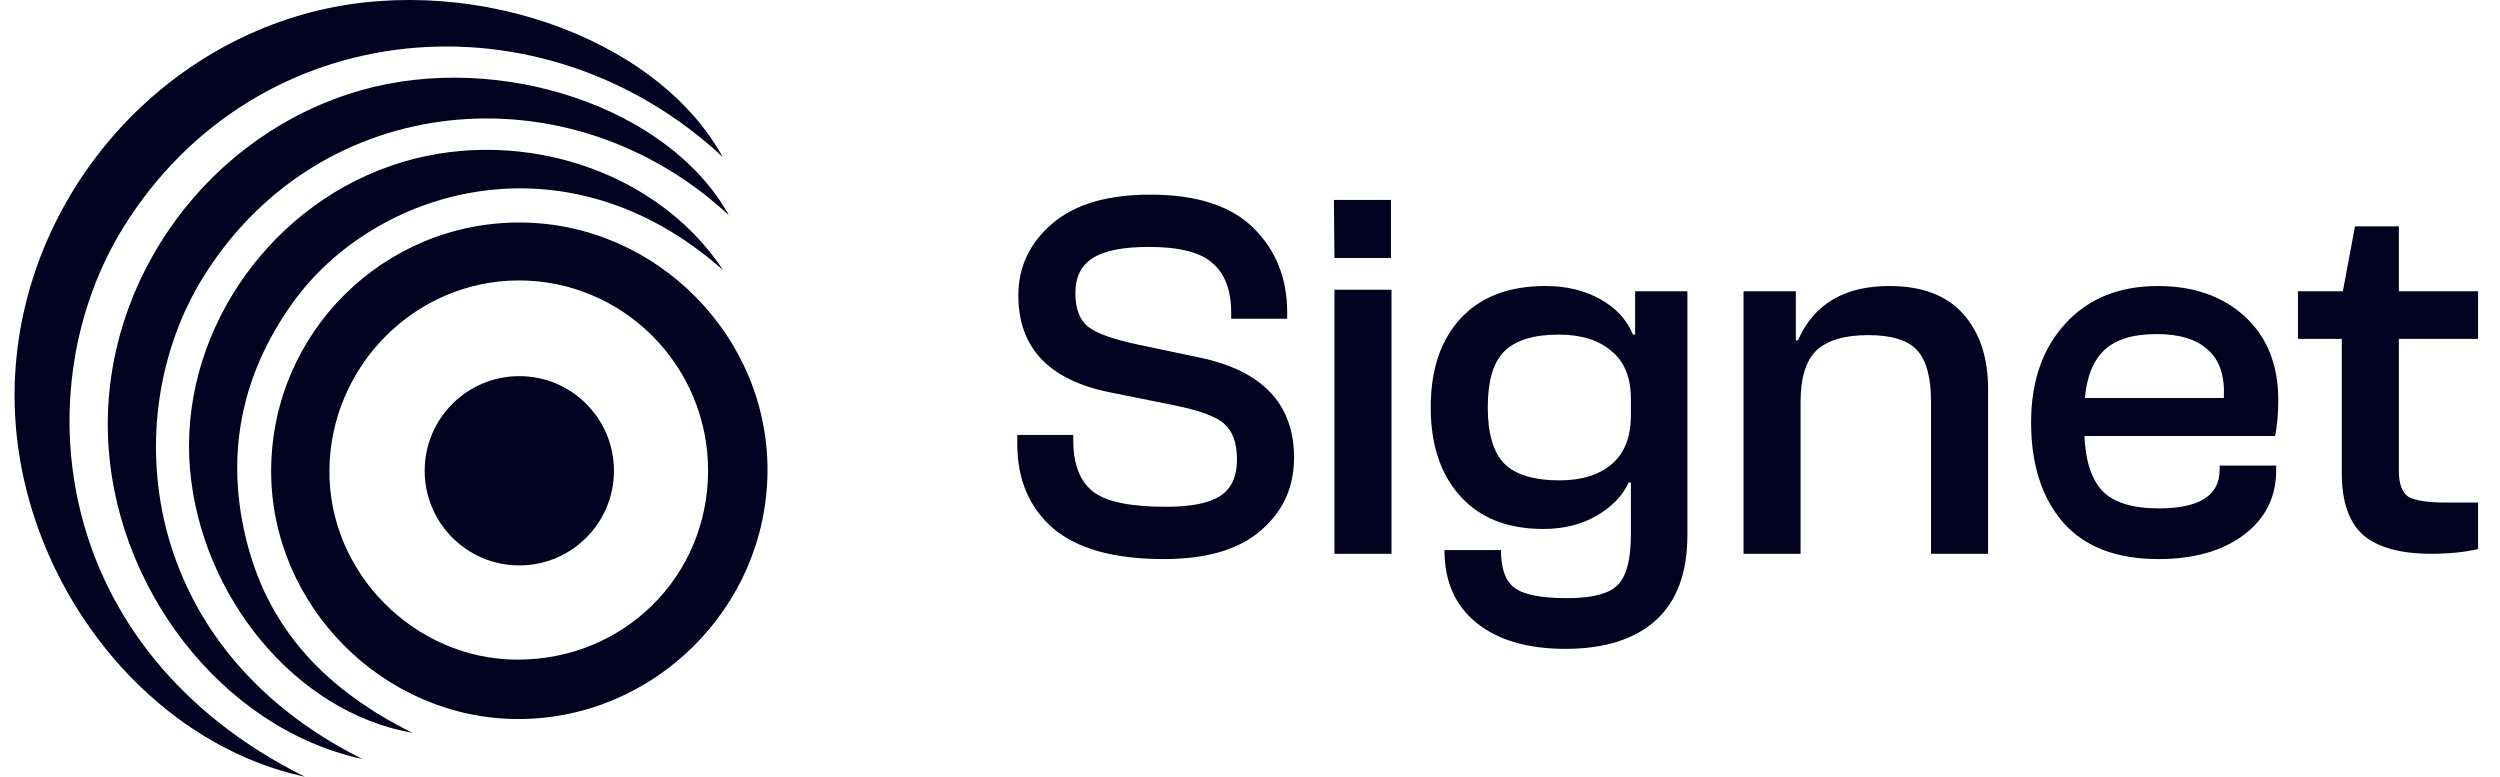 <svg width="103" height="32" viewBox="0 0 103 32" fill="none" xmlns="http://www.w3.org/2000/svg">
<path d="M21.461 9.167C27.075 9.206 31.698 13.902 31.62 19.491C31.547 25.057 26.941 29.611 21.379 29.624C15.795 29.637 11.133 24.937 11.172 19.34C11.21 13.687 15.821 9.133 21.461 9.167ZM29.173 19.404C29.182 15.061 25.666 11.537 21.344 11.554C17.105 11.571 13.615 15.074 13.572 19.357C13.524 23.584 17.066 27.164 21.297 27.177C25.687 27.194 29.164 23.765 29.173 19.404Z" fill="#020120"/>
<path d="M14.929 31.27C9.112 30.017 4.627 24.114 4.446 17.888C4.256 11.438 8.651 5.479 14.894 3.713C20.612 2.097 27.583 4.432 30.03 8.87C23.509 2.801 13.2 3.666 8.384 11.399C4.786 17.177 5.695 26.669 14.929 31.27Z" fill="#020120"/>
<path d="M12.557 32C5.926 30.571 0.813 23.842 0.607 16.744C0.391 9.391 5.401 2.598 12.518 0.584C19.036 -1.258 26.983 1.405 29.773 6.464C22.338 -0.455 10.586 0.531 5.096 9.347C0.995 15.934 2.031 26.754 12.557 32Z" fill="#020120"/>
<path d="M29.794 11.132C23.296 5.367 15.424 7.789 12.068 12.463C9.888 15.505 9.254 18.853 10.198 22.442C11.129 25.971 13.438 28.427 16.993 30.193C12.167 29.349 8.281 24.566 7.828 19.331C7.367 13.95 10.866 8.655 16.088 6.836C21.116 5.083 27.01 6.905 29.794 11.132Z" fill="#020120"/>
<path d="M21.396 23.295C23.549 23.295 25.295 21.549 25.295 19.396C25.295 17.242 23.549 15.497 21.396 15.497C19.242 15.497 17.497 17.242 17.497 19.396C17.497 21.549 19.242 23.295 21.396 23.295Z" fill="#020120"/>
<g clip-path="url(#clip0_2001_478)">
<path d="M47.94 23.034C45.909 23.034 44.393 22.613 43.392 21.771C42.405 20.916 41.912 19.755 41.912 18.29V17.92H44.219V18.159C44.219 19.117 44.487 19.813 45.024 20.248C45.561 20.669 46.562 20.879 48.027 20.879C49.086 20.879 49.84 20.727 50.29 20.422C50.739 20.118 50.964 19.625 50.964 18.943C50.964 18.261 50.79 17.768 50.442 17.463C50.108 17.158 49.39 16.897 48.288 16.68L45.807 16.179C43.24 15.686 41.956 14.351 41.956 12.175C41.956 11 42.42 10.014 43.348 9.216C44.277 8.418 45.626 8.019 47.396 8.019C49.296 8.019 50.711 8.476 51.639 9.39C52.567 10.304 53.032 11.464 53.032 12.872V13.133H50.725V12.893C50.725 11.965 50.471 11.283 49.963 10.848C49.47 10.398 48.593 10.173 47.331 10.173C46.272 10.173 45.503 10.326 45.024 10.63C44.545 10.935 44.306 11.414 44.306 12.066C44.306 12.719 44.48 13.184 44.828 13.459C45.176 13.735 45.865 13.981 46.895 14.199L49.376 14.721C52.002 15.258 53.315 16.636 53.315 18.856C53.315 20.074 52.858 21.075 51.944 21.858C51.044 22.642 49.71 23.034 47.94 23.034ZM57.308 10.63H54.979L54.958 8.237H57.308V10.63ZM57.33 22.816H54.979V11.936H57.33V22.816ZM63.581 21.793C62.116 21.793 60.977 21.343 60.165 20.444C59.352 19.545 58.946 18.326 58.946 16.788C58.946 15.236 59.352 14.018 60.165 13.133C60.992 12.233 62.159 11.784 63.668 11.784C64.538 11.784 65.293 11.965 65.931 12.328C66.569 12.676 67.019 13.162 67.28 13.786H67.367V12.001H69.521V22.033C69.521 23.599 69.086 24.774 68.216 25.558C67.345 26.341 66.105 26.733 64.495 26.733C62.943 26.733 61.724 26.377 60.839 25.666C59.954 24.956 59.512 23.955 59.512 22.664H61.84C61.84 23.418 62.022 23.933 62.384 24.209C62.761 24.499 63.487 24.644 64.56 24.644C65.605 24.644 66.301 24.462 66.649 24.1C67.012 23.737 67.193 23.048 67.193 22.033V19.878H67.106C66.845 20.43 66.403 20.887 65.779 21.249C65.155 21.612 64.422 21.793 63.581 21.793ZM61.971 14.482C61.521 14.931 61.296 15.7 61.296 16.788C61.296 17.876 61.528 18.652 61.992 19.117C62.457 19.566 63.211 19.791 64.255 19.791C65.169 19.791 65.888 19.566 66.41 19.117C66.932 18.667 67.193 18 67.193 17.115V16.44C67.193 15.555 66.925 14.895 66.388 14.46C65.866 14.01 65.14 13.786 64.212 13.786C63.182 13.786 62.435 14.018 61.971 14.482ZM74.184 22.816H71.834V12.001H73.988V14.025H74.075C74.728 12.531 75.983 11.784 77.84 11.784C79.189 11.784 80.204 12.168 80.886 12.937C81.568 13.706 81.909 14.736 81.909 16.027V22.816H79.558V16.549C79.558 15.563 79.37 14.859 78.993 14.438C78.616 14.018 77.941 13.807 76.969 13.807C75.997 13.807 75.286 14.018 74.837 14.438C74.401 14.859 74.184 15.57 74.184 16.571V22.816ZM88.925 23.034C87.199 23.034 85.893 22.533 85.008 21.532C84.124 20.517 83.681 19.139 83.681 17.398C83.681 15.715 84.153 14.358 85.095 13.329C86.038 12.299 87.308 11.784 88.903 11.784C90.383 11.784 91.58 12.204 92.494 13.046C93.408 13.887 93.865 15.033 93.865 16.484C93.865 17.035 93.821 17.528 93.734 17.963H85.879C85.922 18.993 86.169 19.748 86.619 20.227C87.083 20.705 87.859 20.945 88.947 20.945C90.615 20.945 91.449 20.415 91.449 19.356V19.182H93.778V19.378C93.778 20.48 93.335 21.365 92.45 22.033C91.565 22.7 90.39 23.034 88.925 23.034ZM88.86 13.764C87.874 13.764 87.148 13.989 86.684 14.438C86.234 14.873 85.973 15.526 85.901 16.397H91.623C91.667 15.497 91.449 14.837 90.971 14.417C90.506 13.981 89.803 13.764 88.86 13.764ZM100.16 22.816C98.912 22.816 97.984 22.562 97.374 22.054C96.78 21.532 96.482 20.676 96.482 19.487V13.96H94.676V12.001H96.526L97.026 9.325H98.832V12.001H102.096V13.96H98.832V19.378C98.832 19.929 98.963 20.292 99.224 20.466C99.5 20.625 100.015 20.705 100.769 20.705H102.096V22.62C101.545 22.751 100.9 22.816 100.16 22.816Z" fill="#020120"/>
</g>
<defs>
<clipPath id="clip0_2001_478">
<rect width="60.8" height="32" fill="white" transform="translate(41.72)"/>
</clipPath>
</defs>
</svg>

